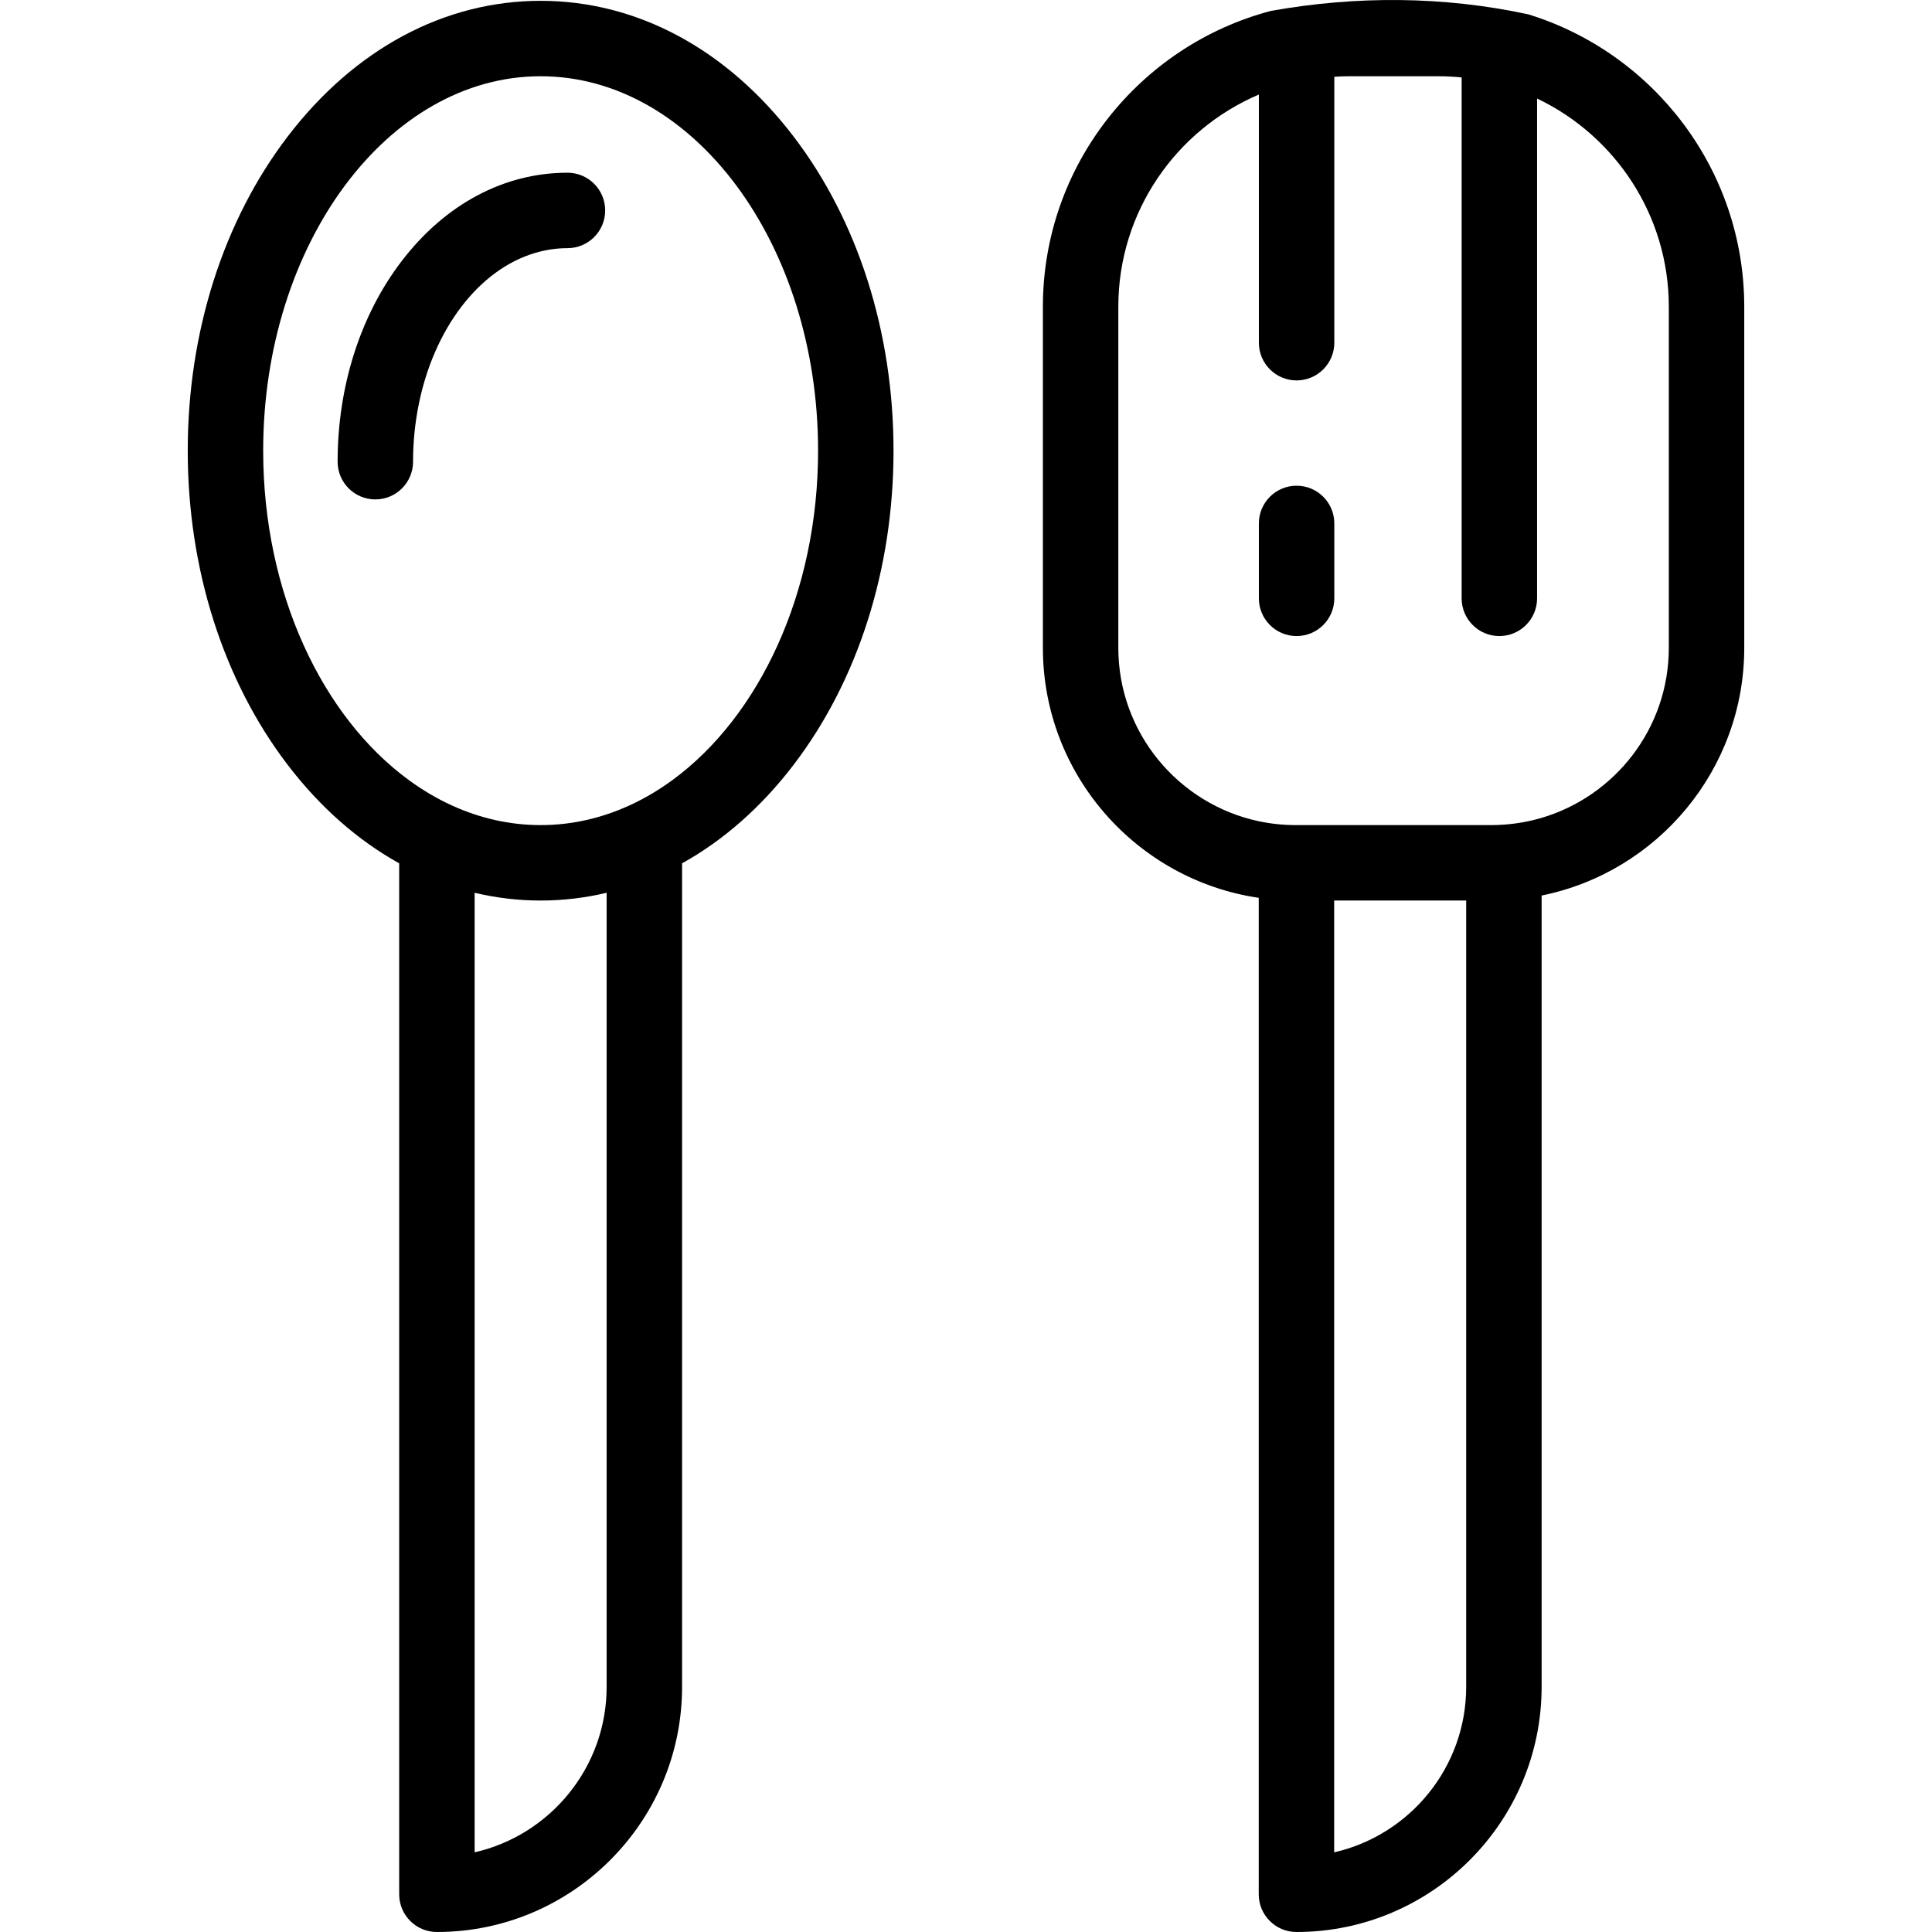 <?xml version="1.0" encoding="iso-8859-1"?>
<!-- Uploaded to: SVG Repo, www.svgrepo.com, Generator: SVG Repo Mixer Tools -->
<svg fill="#000000" height="800px" width="800px" version="1.1" id="Layer_1" xmlns="http://www.w3.org/2000/svg" xmlns:xlink="http://www.w3.org/1999/xlink" 
	 viewBox="0 0 512.001 512.001" xml:space="preserve">
<g>
	<g>
		<g>
			<path d="M143.273,0.216c-25.495,0-49.29,12.754-67,35.915c-17.101,22.363-26.519,51.947-26.519,83.304
				c0,31.356,9.418,60.941,26.519,83.304c8.577,11.216,18.583,19.983,29.516,26.051v273.215c0,5.52,4.475,9.996,9.996,9.996
				c35.826,0,64.973-29.147,64.973-64.973V228.789c10.933-6.068,20.939-14.835,29.516-26.051
				c17.101-22.363,26.519-51.948,26.519-83.304c0-31.357-9.418-60.941-26.519-83.304C192.563,12.97,168.768,0.216,143.273,0.216z
				 M160.766,447.027L160.766,447.027c-0.001,21.368-14.979,39.304-34.986,43.861V236.595c5.702,1.356,11.55,2.058,17.493,2.058
				c5.942,0,11.791-0.702,17.493-2.058V447.027z M178.157,206.763c-3.628,2.65-7.438,4.901-11.399,6.707
				c-7.378,3.365-15.276,5.19-23.485,5.19s-16.107-1.826-23.485-5.19c-3.961-1.806-7.771-4.057-11.399-6.707
				c-22.991-16.793-38.643-49.64-38.643-87.329c0-54.714,32.984-99.227,73.527-99.227c40.543,0,73.527,44.513,73.527,99.227
				C216.8,157.123,201.148,189.97,178.157,206.763z"/>
			<path d="M150.385,45.774c-16.786,0-32.393,8.32-43.945,23.426c-10.943,14.31-16.969,33.187-16.969,53.155
				c0,5.52,4.475,9.996,9.996,9.996s9.996-4.476,9.996-9.996c0-5.191,0.518-10.214,1.469-14.993
				c4.016-20.184,15.926-35.885,30.835-40.323c2.78-0.828,5.662-1.274,8.618-1.274c5.521,0,9.996-4.476,9.996-9.996
				S155.906,45.774,150.385,45.774z"/>
			<path d="M405.01,3.799c-22.512-4.844-45.513-4.951-68.18-0.916c-34.749,9.148-60.454,40.831-60.454,78.413v90.385
				c0,33.61,24.889,61.508,57.202,66.252v264.072c0,5.52,4.476,9.996,9.996,9.996c35.826,0,64.973-29.147,64.973-64.973V237.326
				c30.592-6.176,53.699-33.261,53.699-65.646V81.296C462.246,44.884,438.117,14.006,405.01,3.799z M388.555,447.027
				c0,21.368-14.978,39.304-34.985,43.862V238.652h34.985V447.027z M442.255,171.68L442.255,171.68
				c-0.001,21.296-14.248,39.316-33.708,45.059c-3.204,0.946-6.549,1.555-9.996,1.794c-1.084,0.075-2.174,0.127-3.277,0.127h-51.7
				h-0.227c-3.35,0-6.616-0.359-9.769-1.029c-21.231-4.509-37.211-23.396-37.211-45.952V81.296c0-25.23,15.376-46.935,37.248-56.242
				v65.764c0,5.52,4.476,9.996,9.996,9.996c5.52,0,9.996-4.476,9.996-9.996V20.341c1.274-0.08,2.555-0.134,3.849-0.134h23.71
				c2.087,0,4.151,0.106,6.185,0.312v138.048c0,5.52,4.476,9.996,9.996,9.996c5.52,0,9.996-4.476,9.996-9.996V26.112
				c20.622,9.822,34.912,30.863,34.912,55.184V171.68z"/>
			<path d="M343.611,128.717c-5.52,0-9.996,4.476-9.996,9.996v19.854c0,5.52,4.476,9.996,9.996,9.996
				c5.52,0,9.996-4.476,9.996-9.996v-19.854C353.607,133.193,349.131,128.717,343.611,128.717z"/>
		</g>
	</g>
</g>
</svg>